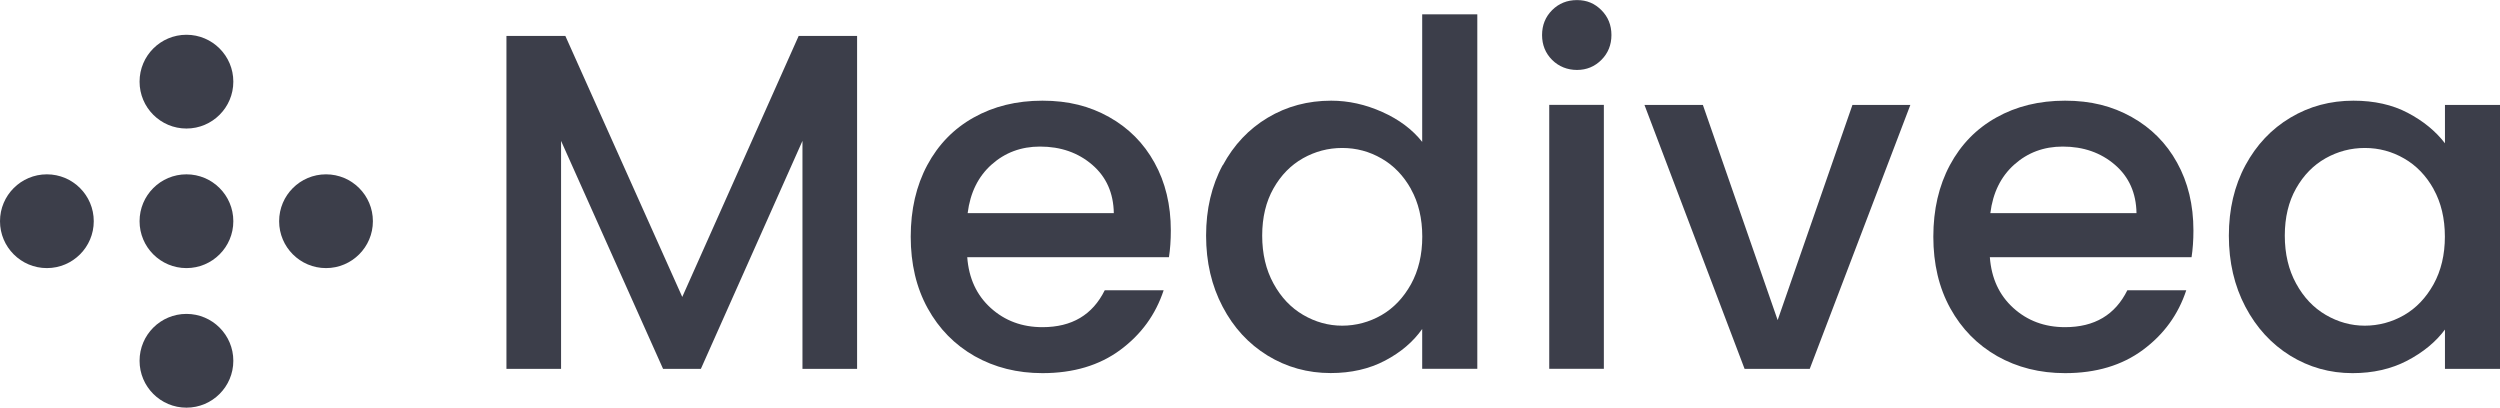<svg viewBox="0 0 303.44 49.48" xmlns="http://www.w3.org/2000/svg" data-name="Calque 2" id="Calque_2">
  <defs>
    <style>
      .cls-1 {
        fill: #3c3e4a;
      }
    </style>
  </defs>
  <g data-name="Calque 1" id="Calque_1-2">
    <g>
      <path d="M104.03,4.36v40.41h-6.63v-27.67l-12.33,27.67h-4.59l-12.38-27.67v27.67h-6.63V4.36h7.15l14.19,31.68,14.13-31.68h7.09Z" class="cls-1"></path>
      <path d="M141.88,31.22h-24.48c.19,2.56,1.14,4.61,2.85,6.16,1.71,1.55,3.8,2.33,6.28,2.33,3.57,0,6.08-1.49,7.56-4.48h7.15c-.97,2.95-2.72,5.36-5.26,7.24-2.54,1.88-5.69,2.82-9.45,2.82-3.06,0-5.8-.69-8.23-2.06-2.42-1.38-4.32-3.31-5.7-5.81-1.38-2.5-2.06-5.4-2.06-8.69s.67-6.19,2.01-8.69c1.34-2.5,3.22-4.43,5.64-5.78,2.42-1.36,5.2-2.04,8.34-2.04s5.72.66,8.08,1.98c2.36,1.32,4.21,3.17,5.52,5.55,1.32,2.38,1.98,5.12,1.98,8.23,0,1.2-.08,2.29-.23,3.26ZM135.19,25.87c-.04-2.44-.91-4.4-2.62-5.87-1.71-1.47-3.82-2.21-6.34-2.21-2.29,0-4.24.73-5.87,2.18s-2.6,3.42-2.91,5.9h17.73Z" class="cls-1"></path>
      <path d="M148.42,20.06c1.34-2.48,3.16-4.41,5.46-5.78,2.31-1.38,4.87-2.06,7.7-2.06,2.09,0,4.16.46,6.19,1.37,2.04.91,3.65,2.12,4.85,3.63V1.74h6.69v43.02h-6.69v-4.83c-1.09,1.55-2.59,2.83-4.51,3.84-1.92,1.01-4.12,1.51-6.6,1.51-2.79,0-5.34-.71-7.65-2.12-2.31-1.42-4.13-3.39-5.46-5.93-1.34-2.54-2.01-5.42-2.01-8.63s.67-6.06,2.01-8.55ZM171.27,22.96c-.91-1.63-2.1-2.87-3.58-3.72-1.47-.85-3.06-1.28-4.77-1.28s-3.29.42-4.77,1.25c-1.47.83-2.67,2.05-3.58,3.66-.91,1.61-1.37,3.52-1.37,5.73s.46,4.15,1.37,5.81c.91,1.67,2.11,2.94,3.6,3.81,1.49.87,3.07,1.31,4.74,1.31s3.29-.43,4.77-1.28c1.47-.85,2.66-2.1,3.58-3.75.91-1.65,1.37-3.58,1.37-5.78s-.46-4.13-1.37-5.76Z" class="cls-1"></path>
      <path d="M188.39,7.27c-.81-.81-1.22-1.82-1.22-3.02s.41-2.21,1.22-3.02,1.82-1.22,3.02-1.22,2.15.41,2.96,1.22,1.22,1.82,1.22,3.02-.41,2.21-1.22,3.02c-.81.81-1.8,1.22-2.96,1.22s-2.21-.41-3.02-1.22ZM194.67,12.73v32.03h-6.63V12.73h6.63Z" class="cls-1"></path>
      <path d="M215.77,38.84l9.07-26.1h7.03l-12.21,32.03h-7.91l-12.15-32.03h7.09l9.07,26.1Z" class="cls-1"></path>
      <path d="M266,31.22h-24.48c.19,2.56,1.14,4.61,2.85,6.16,1.71,1.55,3.8,2.33,6.28,2.33,3.57,0,6.08-1.49,7.56-4.48h7.15c-.97,2.95-2.72,5.36-5.26,7.24-2.54,1.88-5.69,2.82-9.45,2.82-3.06,0-5.8-.69-8.23-2.06-2.42-1.38-4.32-3.31-5.7-5.81-1.38-2.5-2.06-5.4-2.06-8.69s.67-6.19,2.01-8.69c1.34-2.5,3.22-4.43,5.64-5.78,2.42-1.36,5.2-2.04,8.34-2.04s5.72.66,8.08,1.98c2.36,1.32,4.21,3.17,5.52,5.55,1.32,2.38,1.98,5.12,1.98,8.23,0,1.2-.08,2.29-.23,3.26ZM259.32,25.87c-.04-2.44-.91-4.4-2.62-5.87-1.71-1.47-3.82-2.21-6.34-2.21-2.29,0-4.24.73-5.87,2.18s-2.6,3.42-2.91,5.9h17.73Z" class="cls-1"></path>
      <path d="M272.54,20.06c1.34-2.48,3.16-4.41,5.46-5.78,2.31-1.38,4.85-2.06,7.65-2.06,2.52,0,4.72.49,6.6,1.48,1.88.99,3.38,2.22,4.51,3.69v-4.65h6.69v32.03h-6.69v-4.77c-1.12,1.51-2.66,2.77-4.59,3.78-1.94,1.01-4.15,1.51-6.63,1.51-2.75,0-5.27-.71-7.56-2.12-2.29-1.42-4.1-3.39-5.44-5.93-1.34-2.54-2.01-5.42-2.01-8.63s.67-6.06,2.01-8.55ZM295.39,22.96c-.91-1.63-2.1-2.87-3.58-3.72-1.47-.85-3.06-1.28-4.77-1.28s-3.29.42-4.77,1.25c-1.47.83-2.67,2.05-3.58,3.66-.91,1.61-1.37,3.52-1.37,5.73s.46,4.15,1.37,5.81c.91,1.67,2.11,2.94,3.6,3.81,1.49.87,3.07,1.31,4.74,1.31s3.29-.43,4.77-1.28c1.47-.85,2.66-2.1,3.58-3.75.91-1.65,1.37-3.58,1.37-5.78s-.46-4.13-1.37-5.76Z" class="cls-1"></path>
    </g>
    <circle r="5.69" cy="9.91" cx="22.63" class="cls-1"></circle>
    <circle r="5.69" cy="26.85" cx="22.63" class="cls-1"></circle>
    <circle r="5.69" cy="43.79" cx="22.63" class="cls-1"></circle>
    <circle r="5.69" cy="26.85" cx="5.69" class="cls-1"></circle>
    <circle r="5.69" cy="26.85" cx="39.57" class="cls-1"></circle>
  </g>
</svg>